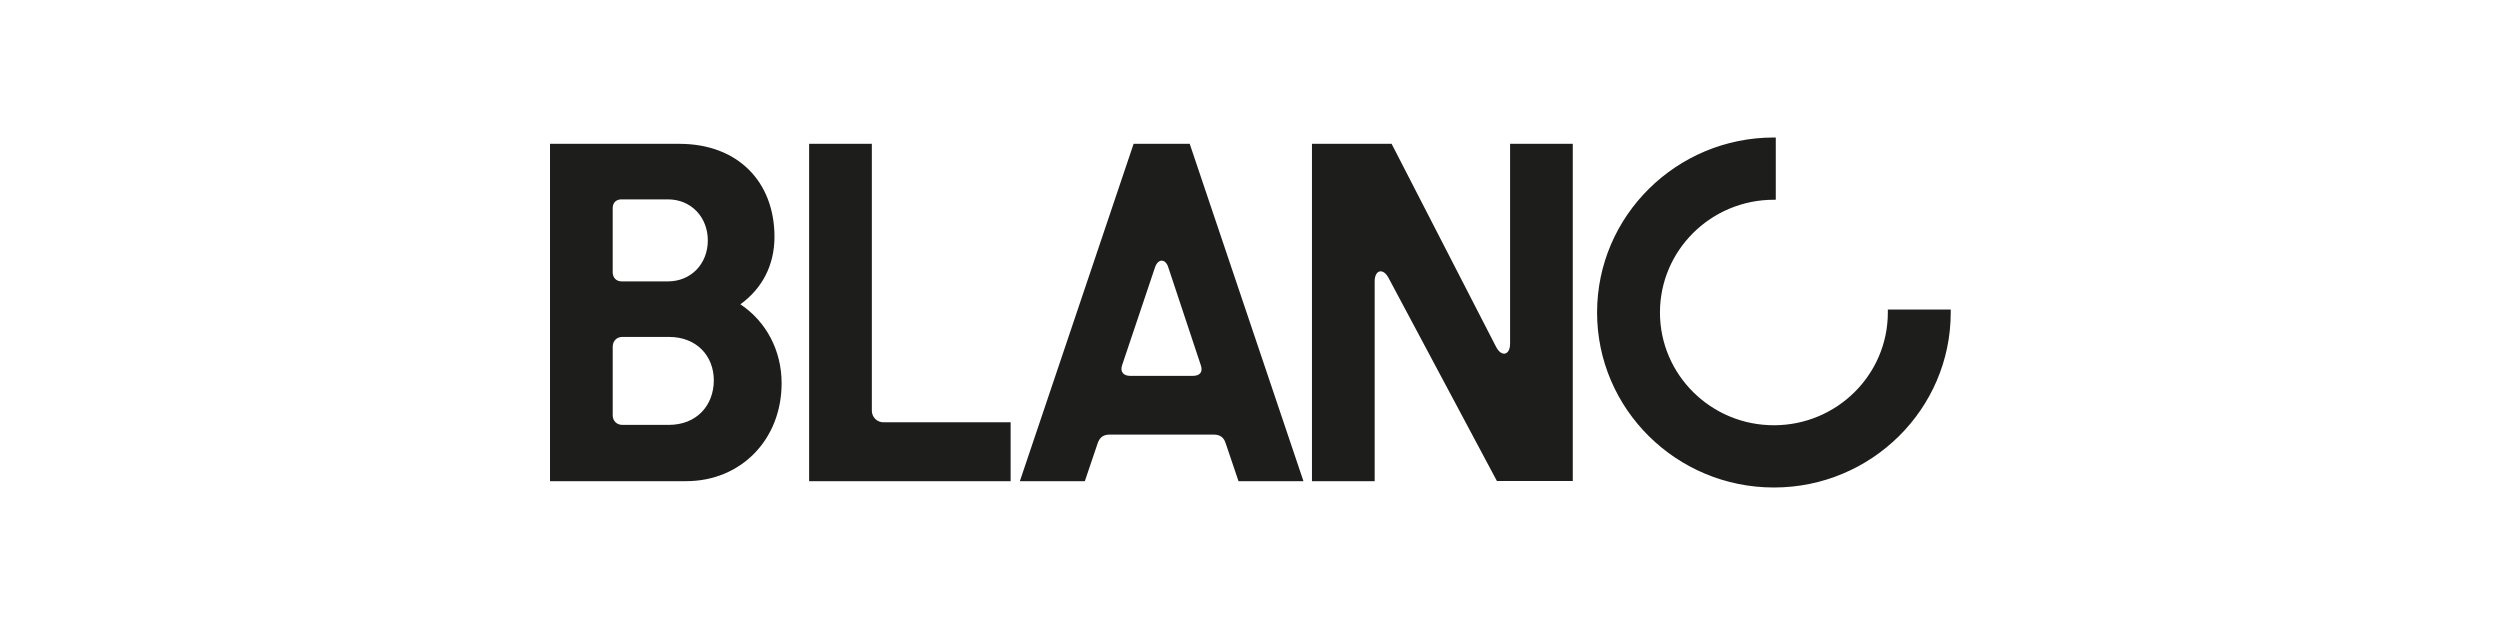 <svg width="300" height="75" viewBox="0 0 300 75" fill="none" xmlns="http://www.w3.org/2000/svg">
<path fill-rule="evenodd" clip-rule="evenodd" d="M234.088 37.433V37.143H226.541V37.5C226.541 44.97 220.417 51.03 212.868 51.03C205.32 51.03 199.195 44.97 199.195 37.5C199.195 30.03 205.32 23.97 212.868 23.97H213.094V16.5H212.868C201.164 16.5 191.649 25.916 191.649 37.5C191.649 49.084 201.162 58.5 212.868 58.5C224.575 58.5 234.088 49.084 234.088 37.5V37.433V37.433ZM136.033 17.26L122.383 57.74H130.18L131.717 53.2C131.942 52.551 132.328 52.15 133.164 52.15H145.638C146.474 52.15 146.879 52.551 147.083 53.2L148.62 57.74H156.416L142.766 17.26H136.033ZM143.152 45.104H135.625C134.834 45.104 134.382 44.634 134.651 43.829L138.607 32.065C138.969 31.015 139.849 31.015 140.189 32.065L144.099 43.829C144.393 44.678 143.941 45.104 143.15 45.104H143.152ZM179.537 41.637C180.192 42.889 181.21 42.622 181.21 41.236V17.258H188.734V57.717H179.627L166.632 33.363C165.977 32.111 164.96 32.378 164.96 33.764V57.74H157.436V17.26H166.995L179.537 41.639V41.637ZM104.621 49.241V17.26H97.095V57.74H121.276V50.673H106.091C105.898 50.684 105.705 50.655 105.524 50.588C105.343 50.521 105.178 50.416 105.04 50.282C104.901 50.147 104.793 49.985 104.72 49.805C104.648 49.626 104.614 49.434 104.621 49.241ZM92.937 28.42C92.937 31.841 91.444 34.638 88.846 36.515C91.941 38.573 93.794 42.063 93.794 45.976C93.794 52.775 88.89 57.74 82.336 57.74H66V17.26H81.525C88.577 17.26 92.937 21.846 92.937 28.42ZM74.585 23.924C73.93 23.924 73.524 24.327 73.524 24.974V32.668C73.524 33.296 73.93 33.766 74.585 33.766H80.146C82.949 33.766 84.938 31.641 84.938 28.844C84.938 26.095 82.972 23.924 80.146 23.924H74.587H74.585ZM74.677 50.986H80.257C83.579 50.986 85.637 48.681 85.66 45.663C85.66 42.689 83.579 40.431 80.28 40.431H74.679C73.999 40.431 73.526 40.921 73.526 41.614V49.846C73.526 50.514 74.022 50.986 74.679 50.986H74.677Z" fill="#1D1D1B"/>
</svg>
